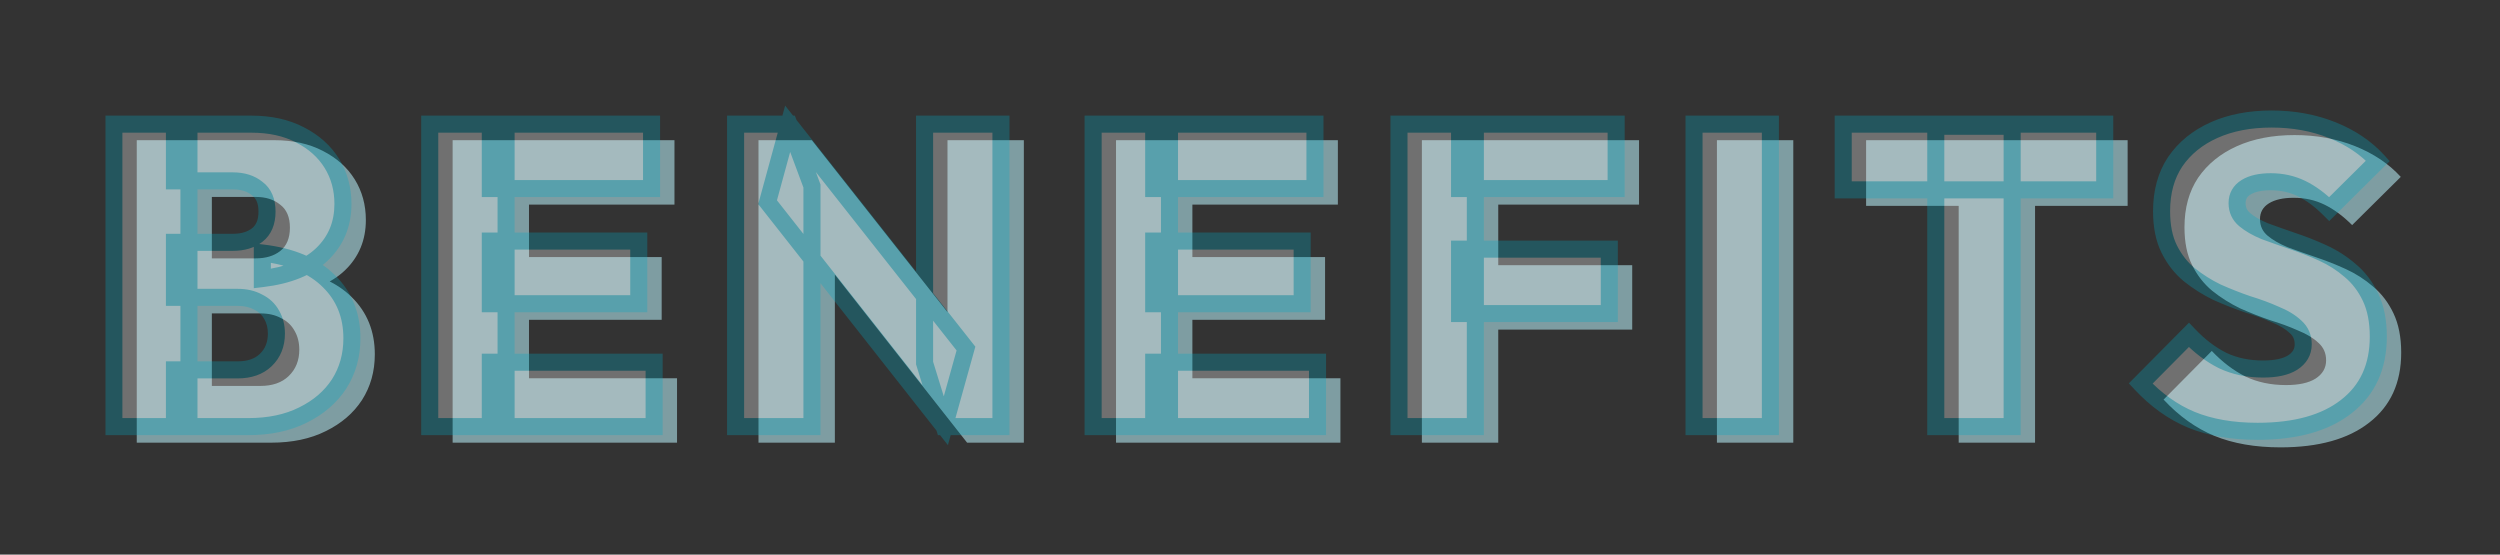 <svg width="586" height="130" viewBox="0 0 586 130" fill="none" xmlns="http://www.w3.org/2000/svg">
<rect x="0" y="0" width="586" height="130" fill="#333333" stroke="none"/>
<path opacity="0.6" d="M46.256 103.761V90.461H61.056C63.856 90.461 66.056 89.695 67.656 88.161C69.323 86.561 70.156 84.495 70.156 81.961C70.156 80.295 69.789 78.828 69.056 77.561C68.323 76.228 67.256 75.228 65.856 74.561C64.523 73.828 62.923 73.461 61.056 73.461H46.256V60.561H59.956C62.289 60.561 64.189 59.995 65.656 58.861C67.189 57.661 67.956 55.828 67.956 53.361C67.956 50.895 67.189 49.095 65.656 47.961C64.189 46.761 62.289 46.161 59.956 46.161H46.256V32.861H64.256C68.656 32.861 72.456 33.695 75.656 35.361C78.923 37.028 81.423 39.261 83.156 42.061C84.889 44.861 85.756 48.028 85.756 51.561C85.756 56.295 84.123 60.228 80.856 63.361C77.656 66.428 72.989 68.328 66.856 69.061V63.061C73.656 63.861 78.856 66.061 82.456 69.661C86.056 73.195 87.856 77.661 87.856 83.061C87.856 87.061 86.856 90.628 84.856 93.761C82.856 96.828 80.023 99.261 76.356 101.061C72.756 102.861 68.489 103.761 63.556 103.761H46.256ZM32.056 103.761V32.861H49.656V103.761H32.056ZM106.095 103.761V32.861H123.995V103.761H106.095ZM120.295 103.761V88.661H158.695V103.761H120.295ZM120.295 74.961V60.261H155.095V74.961H120.295ZM120.295 47.961V32.861H158.095V47.961H120.295ZM177.79 103.761V32.861H190.29L195.69 47.361V103.761H177.79ZM226.69 103.761L185.29 51.161L190.29 32.861L231.79 85.461L226.69 103.761ZM226.69 103.761L222.09 88.861V32.861H239.99V103.761H226.69ZM261.595 103.761V32.861H279.495V103.761H261.595ZM275.795 103.761V88.661H314.195V103.761H275.795ZM275.795 74.961V60.261H310.595V74.961H275.795ZM275.795 47.961V32.861H313.595V47.961H275.795ZM333.29 103.761V32.861H351.19V103.761H333.29ZM347.49 77.261V62.161H382.59V77.261H347.49ZM347.49 47.961V32.861H384.19V47.961H347.49ZM402.447 103.761V32.861H420.347V103.761H402.447ZM459.115 103.761V33.361H477.015V103.761H459.115ZM437.415 48.261V32.861H498.715V48.261H437.415ZM534.541 104.861C528.608 104.861 523.441 103.961 519.041 102.161C514.708 100.361 510.741 97.528 507.141 93.661L518.441 82.261C520.908 84.861 523.541 86.861 526.341 88.261C529.141 89.595 532.308 90.261 535.841 90.261C538.841 90.261 541.141 89.761 542.741 88.761C544.408 87.695 545.241 86.261 545.241 84.461C545.241 82.795 544.641 81.428 543.441 80.361C542.241 79.228 540.641 78.261 538.641 77.461C536.708 76.595 534.541 75.795 532.141 75.061C529.808 74.261 527.441 73.328 525.041 72.261C522.708 71.128 520.541 69.761 518.541 68.161C516.608 66.561 515.041 64.561 513.841 62.161C512.641 59.761 512.041 56.795 512.041 53.261C512.041 48.728 513.108 44.861 515.241 41.661C517.441 38.461 520.474 35.995 524.341 34.261C528.208 32.528 532.708 31.661 537.841 31.661C542.974 31.661 547.708 32.528 552.041 34.261C556.374 35.995 559.941 38.395 562.741 41.461L551.341 52.761C549.208 50.628 547.041 49.028 544.841 47.961C542.641 46.895 540.241 46.361 537.641 46.361C535.174 46.361 533.241 46.795 531.841 47.661C530.441 48.528 529.741 49.761 529.741 51.361C529.741 52.961 530.341 54.261 531.541 55.261C532.741 56.261 534.308 57.161 536.241 57.961C538.241 58.695 540.408 59.461 542.741 60.261C545.141 61.061 547.508 61.995 549.841 63.061C552.174 64.128 554.308 65.495 556.241 67.161C558.241 68.828 559.841 70.928 561.041 73.461C562.241 75.995 562.841 79.061 562.841 82.661C562.841 89.728 560.341 95.195 555.341 99.061C550.408 102.928 543.474 104.861 534.541 104.861Z" fill="#B0E4EC"/>
<g opacity="0.3">
<mask id="path-2-outside-1_3_1327" maskUnits="userSpaceOnUse" x="24.448" y="24" width="536" height="81" fill="black">
<rect fill="white" x="24.448" y="24" width="536" height="81"/>
<path d="M40.889 100V86.7H55.689C58.489 86.7 60.689 85.933 62.289 84.4C63.955 82.8 64.789 80.733 64.789 78.2C64.789 76.533 64.422 75.067 63.689 73.8C62.955 72.467 61.889 71.467 60.489 70.8C59.155 70.067 57.555 69.7 55.689 69.7H40.889V56.8H54.589C56.922 56.8 58.822 56.233 60.289 55.1C61.822 53.9 62.589 52.067 62.589 49.6C62.589 47.133 61.822 45.333 60.289 44.2C58.822 43 56.922 42.4 54.589 42.4H40.889V29.1H58.889C63.289 29.1 67.089 29.933 70.289 31.6C73.555 33.267 76.055 35.5 77.788 38.3C79.522 41.1 80.389 44.267 80.389 47.8C80.389 52.533 78.755 56.467 75.489 59.6C72.289 62.667 67.622 64.567 61.489 65.3V59.3C68.289 60.1 73.489 62.3 77.089 65.9C80.689 69.433 82.489 73.9 82.489 79.3C82.489 83.3 81.489 86.867 79.489 90C77.489 93.067 74.655 95.5 70.989 97.3C67.389 99.1 63.122 100 58.189 100H40.889ZM26.689 100V29.1H44.289V100H26.689ZM100.728 100V29.1H118.628V100H100.728ZM114.928 100V84.9H153.328V100H114.928ZM114.928 71.2V56.5H149.728V71.2H114.928ZM114.928 44.2V29.1H152.728V44.2H114.928ZM172.423 100V29.1H184.923L190.323 43.6V100H172.423ZM221.323 100L179.923 47.4L184.923 29.1L226.423 81.7L221.323 100ZM221.323 100L216.723 85.1V29.1H234.623V100H221.323ZM256.228 100V29.1H274.128V100H256.228ZM270.428 100V84.9H308.828V100H270.428ZM270.428 71.2V56.5H305.228V71.2H270.428ZM270.428 44.2V29.1H308.228V44.2H270.428ZM327.923 100V29.1H345.823V100H327.923ZM342.123 73.5V58.4H377.223V73.5H342.123ZM342.123 44.2V29.1H378.823V44.2H342.123ZM397.079 100V29.1H414.979V100H397.079ZM453.748 100V29.6H471.648V100H453.748ZM432.048 44.5V29.1H493.348V44.5H432.048ZM529.174 101.1C523.24 101.1 518.074 100.2 513.674 98.4C509.34 96.6 505.374 93.767 501.774 89.9L513.074 78.5C515.54 81.1 518.174 83.1 520.974 84.5C523.774 85.833 526.94 86.5 530.474 86.5C533.474 86.5 535.774 86 537.374 85C539.04 83.933 539.874 82.5 539.874 80.7C539.874 79.033 539.274 77.667 538.074 76.6C536.874 75.467 535.274 74.5 533.274 73.7C531.34 72.833 529.174 72.033 526.774 71.3C524.44 70.5 522.074 69.567 519.674 68.5C517.34 67.367 515.174 66 513.174 64.4C511.24 62.8 509.674 60.8 508.474 58.4C507.274 56 506.674 53.033 506.674 49.5C506.674 44.967 507.74 41.1 509.874 37.9C512.074 34.7 515.107 32.233 518.974 30.5C522.84 28.767 527.34 27.9 532.474 27.9C537.607 27.9 542.34 28.767 546.674 30.5C551.007 32.233 554.574 34.633 557.374 37.7L545.974 49C543.84 46.867 541.674 45.267 539.474 44.2C537.274 43.133 534.874 42.6 532.274 42.6C529.807 42.6 527.874 43.033 526.474 43.9C525.074 44.767 524.374 46 524.374 47.6C524.374 49.2 524.974 50.5 526.174 51.5C527.374 52.5 528.94 53.4 530.874 54.2C532.874 54.933 535.04 55.7 537.374 56.5C539.774 57.3 542.14 58.233 544.474 59.3C546.807 60.367 548.94 61.733 550.874 63.4C552.874 65.067 554.474 67.167 555.674 69.7C556.874 72.233 557.474 75.3 557.474 78.9C557.474 85.967 554.974 91.433 549.974 95.3C545.04 99.167 538.107 101.1 529.174 101.1Z"/>
</mask>
<path d="M40.889 100V86.7H55.689C58.489 86.7 60.689 85.933 62.289 84.4C63.955 82.8 64.789 80.733 64.789 78.2C64.789 76.533 64.422 75.067 63.689 73.8C62.955 72.467 61.889 71.467 60.489 70.8C59.155 70.067 57.555 69.7 55.689 69.7H40.889V56.8H54.589C56.922 56.8 58.822 56.233 60.289 55.1C61.822 53.9 62.589 52.067 62.589 49.6C62.589 47.133 61.822 45.333 60.289 44.2C58.822 43 56.922 42.4 54.589 42.4H40.889V29.1H58.889C63.289 29.1 67.089 29.933 70.289 31.6C73.555 33.267 76.055 35.5 77.788 38.3C79.522 41.1 80.389 44.267 80.389 47.8C80.389 52.533 78.755 56.467 75.489 59.6C72.289 62.667 67.622 64.567 61.489 65.3V59.3C68.289 60.1 73.489 62.3 77.089 65.9C80.689 69.433 82.489 73.9 82.489 79.3C82.489 83.3 81.489 86.867 79.489 90C77.489 93.067 74.655 95.5 70.989 97.3C67.389 99.1 63.122 100 58.189 100H40.889ZM26.689 100V29.1H44.289V100H26.689ZM100.728 100V29.1H118.628V100H100.728ZM114.928 100V84.9H153.328V100H114.928ZM114.928 71.2V56.5H149.728V71.2H114.928ZM114.928 44.2V29.1H152.728V44.2H114.928ZM172.423 100V29.1H184.923L190.323 43.6V100H172.423ZM221.323 100L179.923 47.4L184.923 29.1L226.423 81.7L221.323 100ZM221.323 100L216.723 85.1V29.1H234.623V100H221.323ZM256.228 100V29.1H274.128V100H256.228ZM270.428 100V84.9H308.828V100H270.428ZM270.428 71.2V56.5H305.228V71.2H270.428ZM270.428 44.2V29.1H308.228V44.2H270.428ZM327.923 100V29.1H345.823V100H327.923ZM342.123 73.5V58.4H377.223V73.5H342.123ZM342.123 44.2V29.1H378.823V44.2H342.123ZM397.079 100V29.1H414.979V100H397.079ZM453.748 100V29.6H471.648V100H453.748ZM432.048 44.5V29.1H493.348V44.5H432.048ZM529.174 101.1C523.24 101.1 518.074 100.2 513.674 98.4C509.34 96.6 505.374 93.767 501.774 89.9L513.074 78.5C515.54 81.1 518.174 83.1 520.974 84.5C523.774 85.833 526.94 86.5 530.474 86.5C533.474 86.5 535.774 86 537.374 85C539.04 83.933 539.874 82.5 539.874 80.7C539.874 79.033 539.274 77.667 538.074 76.6C536.874 75.467 535.274 74.5 533.274 73.7C531.34 72.833 529.174 72.033 526.774 71.3C524.44 70.5 522.074 69.567 519.674 68.5C517.34 67.367 515.174 66 513.174 64.4C511.24 62.8 509.674 60.8 508.474 58.4C507.274 56 506.674 53.033 506.674 49.5C506.674 44.967 507.74 41.1 509.874 37.9C512.074 34.7 515.107 32.233 518.974 30.5C522.84 28.767 527.34 27.9 532.474 27.9C537.607 27.9 542.34 28.767 546.674 30.5C551.007 32.233 554.574 34.633 557.374 37.7L545.974 49C543.84 46.867 541.674 45.267 539.474 44.2C537.274 43.133 534.874 42.6 532.274 42.6C529.807 42.6 527.874 43.033 526.474 43.9C525.074 44.767 524.374 46 524.374 47.6C524.374 49.2 524.974 50.5 526.174 51.5C527.374 52.5 528.94 53.4 530.874 54.2C532.874 54.933 535.04 55.7 537.374 56.5C539.774 57.3 542.14 58.233 544.474 59.3C546.807 60.367 548.94 61.733 550.874 63.4C552.874 65.067 554.474 67.167 555.674 69.7C556.874 72.233 557.474 75.3 557.474 78.9C557.474 85.967 554.974 91.433 549.974 95.3C545.04 99.167 538.107 101.1 529.174 101.1Z" fill="white"/>
<path d="M40.889 100H38.889V102H40.889V100ZM40.889 86.7V84.7H38.889V86.7H40.889ZM62.289 84.4L63.672 85.844L63.674 85.843L62.289 84.4ZM63.689 73.8L61.936 74.764L61.947 74.783L61.958 74.802L63.689 73.8ZM60.489 70.8L59.525 72.552L59.576 72.581L59.629 72.606L60.489 70.8ZM40.889 69.7H38.889V71.7H40.889V69.7ZM40.889 56.8V54.8H38.889V56.8H40.889ZM60.289 55.1L61.511 56.683L61.521 56.675L60.289 55.1ZM60.289 44.2L59.022 45.748L59.06 45.779L59.1 45.808L60.289 44.2ZM40.889 42.4H38.889V44.4H40.889V42.4ZM40.889 29.1V27.1H38.889V29.1H40.889ZM70.289 31.6L69.365 33.374L69.372 33.378L69.38 33.382L70.289 31.6ZM77.789 38.3L76.088 39.353V39.353L77.789 38.3ZM75.489 59.6L76.872 61.044L76.873 61.043L75.489 59.6ZM61.489 65.3H59.489V67.553L61.726 67.286L61.489 65.3ZM61.489 59.3L61.722 57.314L59.489 57.051V59.3H61.489ZM77.089 65.9L75.674 67.314L75.681 67.321L75.688 67.327L77.089 65.9ZM79.489 90L81.164 91.093L81.169 91.084L81.174 91.076L79.489 90ZM70.989 97.3L70.107 95.505L70.101 95.508L70.094 95.511L70.989 97.3ZM26.689 100H24.689V102H26.689V100ZM26.689 29.1V27.1H24.689V29.1H26.689ZM44.289 29.1H46.289V27.1H44.289V29.1ZM44.289 100V102H46.289V100H44.289ZM42.889 100V86.7H38.889V100H42.889ZM40.889 88.7H55.689V84.7H40.889V88.7ZM55.689 88.7C58.862 88.7 61.609 87.822 63.672 85.844L60.905 82.956C59.768 84.045 58.115 84.7 55.689 84.7V88.7ZM63.674 85.843C65.773 83.827 66.789 81.22 66.789 78.2H62.789C62.789 80.247 62.137 81.773 60.904 82.957L63.674 85.843ZM66.789 78.2C66.789 76.231 66.352 74.409 65.419 72.798L61.958 74.802C62.491 75.724 62.789 76.836 62.789 78.2H66.789ZM65.441 72.836C64.502 71.128 63.119 69.838 61.348 68.994L59.629 72.606C60.658 73.096 61.409 73.805 61.936 74.764L65.441 72.836ZM61.452 69.048C59.764 68.119 57.817 67.7 55.689 67.7V71.7C57.294 71.7 58.547 72.014 59.525 72.552L61.452 69.048ZM55.689 67.7H40.889V71.7H55.689V67.7ZM42.889 69.7V56.8H38.889V69.7H42.889ZM40.889 58.8H54.589V54.8H40.889V58.8ZM54.589 58.8C57.248 58.8 59.612 58.15 61.511 56.683L59.066 53.517C58.031 54.317 56.596 54.8 54.589 54.8V58.8ZM61.521 56.675C63.665 54.997 64.589 52.502 64.589 49.6H60.589C60.589 51.631 59.979 52.803 59.056 53.525L61.521 56.675ZM64.589 49.6C64.589 46.704 63.666 44.209 61.477 42.592L59.1 45.808C59.978 46.458 60.589 47.563 60.589 49.6H64.589ZM61.555 42.652C59.654 41.097 57.273 40.4 54.589 40.4V44.4C56.57 44.4 57.99 44.903 59.022 45.748L61.555 42.652ZM54.589 40.4H40.889V44.4H54.589V40.4ZM42.889 42.4V29.1H38.889V42.4H42.889ZM40.889 31.1H58.889V27.1H40.889V31.1ZM58.889 31.1C63.037 31.1 66.506 31.885 69.365 33.374L71.212 29.826C67.671 27.982 63.541 27.1 58.889 27.1V31.1ZM69.38 33.382C72.359 34.901 74.568 36.898 76.088 39.353L79.489 37.247C77.542 34.102 74.752 31.632 71.198 29.819L69.38 33.382ZM76.088 39.353C77.611 41.813 78.388 44.61 78.388 47.8H82.388C82.388 43.923 81.433 40.387 79.489 37.247L76.088 39.353ZM78.388 47.8C78.388 52.016 76.958 55.419 74.104 58.157L76.873 61.043C80.553 57.514 82.388 53.05 82.388 47.8H78.388ZM74.105 58.156C71.32 60.825 67.12 62.612 61.251 63.314L61.726 67.286C68.124 66.521 73.257 64.509 76.872 61.044L74.105 58.156ZM63.489 65.3V59.3H59.489V65.3H63.489ZM61.255 61.286C67.762 62.052 72.487 64.126 75.674 67.314L78.503 64.486C74.49 60.474 68.815 58.148 61.722 57.314L61.255 61.286ZM75.688 67.327C78.875 70.456 80.489 74.395 80.489 79.3H84.489C84.489 73.405 82.502 68.41 78.49 64.473L75.688 67.327ZM80.489 79.3C80.489 82.949 79.582 86.137 77.803 88.924L81.174 91.076C83.395 87.597 84.489 83.651 84.489 79.3H80.489ZM77.813 88.907C76.032 91.639 73.489 93.844 70.107 95.505L71.87 99.095C75.821 97.156 78.945 94.495 81.164 91.093L77.813 88.907ZM70.094 95.511C66.828 97.144 62.88 98 58.189 98V102C63.364 102 67.95 101.056 71.883 99.089L70.094 95.511ZM58.189 98H40.889V102H58.189V98ZM28.689 100V29.1H24.689V100H28.689ZM26.689 31.1H44.289V27.1H26.689V31.1ZM42.289 29.1V100H46.289V29.1H42.289ZM44.289 98H26.689V102H44.289V98ZM100.728 100H98.728V102H100.728V100ZM100.728 29.1V27.1H98.728V29.1H100.728ZM118.628 29.1H120.628V27.1H118.628V29.1ZM118.628 100V102H120.628V100H118.628ZM114.928 100H112.928V102H114.928V100ZM114.928 84.9V82.9H112.928V84.9H114.928ZM153.328 84.9H155.328V82.9H153.328V84.9ZM153.328 100V102H155.328V100H153.328ZM114.928 71.2H112.928V73.2H114.928V71.2ZM114.928 56.5V54.5H112.928V56.5H114.928ZM149.728 56.5H151.728V54.5H149.728V56.5ZM149.728 71.2V73.2H151.728V71.2H149.728ZM114.928 44.2H112.928V46.2H114.928V44.2ZM114.928 29.1V27.1H112.928V29.1H114.928ZM152.728 29.1H154.728V27.1H152.728V29.1ZM152.728 44.2V46.2H154.728V44.2H152.728ZM102.728 100V29.1H98.728V100H102.728ZM100.728 31.1H118.628V27.1H100.728V31.1ZM116.628 29.1V100H120.628V29.1H116.628ZM118.628 98H100.728V102H118.628V98ZM116.928 100V84.9H112.928V100H116.928ZM114.928 86.9H153.328V82.9H114.928V86.9ZM151.328 84.9V100H155.328V84.9H151.328ZM153.328 98H114.928V102H153.328V98ZM116.928 71.2V56.5H112.928V71.2H116.928ZM114.928 58.5H149.728V54.5H114.928V58.5ZM147.728 56.5V71.2H151.728V56.5H147.728ZM149.728 69.2H114.928V73.2H149.728V69.2ZM116.928 44.2V29.1H112.928V44.2H116.928ZM114.928 31.1H152.728V27.1H114.928V31.1ZM150.728 29.1V44.2H154.728V29.1H150.728ZM152.728 42.2H114.928V46.2H152.728V42.2ZM172.423 100H170.423V102H172.423V100ZM172.423 29.1V27.1H170.423V29.1H172.423ZM184.923 29.1L186.797 28.402L186.312 27.1H184.923V29.1ZM190.323 43.6H192.323V43.24L192.197 42.902L190.323 43.6ZM190.323 100V102H192.323V100H190.323ZM221.323 100L219.751 101.237L222.191 104.336L223.25 100.537L221.323 100ZM179.923 47.4L177.994 46.873L177.728 47.845L178.351 48.637L179.923 47.4ZM184.923 29.1L186.493 27.861L184.038 24.75L182.994 28.573L184.923 29.1ZM226.423 81.7L228.35 82.237L228.622 81.259L227.993 80.461L226.423 81.7ZM221.323 100L219.412 100.59L219.847 102H221.323V100ZM216.723 85.1H214.723V85.402L214.812 85.69L216.723 85.1ZM216.723 29.1V27.1H214.723V29.1H216.723ZM234.623 29.1H236.623V27.1H234.623V29.1ZM234.623 100V102H236.623V100H234.623ZM174.423 100V29.1H170.423V100H174.423ZM172.423 31.1H184.923V27.1H172.423V31.1ZM183.049 29.798L188.449 44.298L192.197 42.902L186.797 28.402L183.049 29.798ZM188.323 43.6V100H192.323V43.6H188.323ZM190.323 98H172.423V102H190.323V98ZM222.895 98.763L181.495 46.163L178.351 48.637L219.751 101.237L222.895 98.763ZM181.852 47.927L186.852 29.627L182.994 28.573L177.994 46.873L181.852 47.927ZM183.353 30.339L224.853 82.939L227.993 80.461L186.493 27.861L183.353 30.339ZM224.496 81.163L219.396 99.463L223.25 100.537L228.35 82.237L224.496 81.163ZM223.234 99.41L218.634 84.51L214.812 85.69L219.412 100.59L223.234 99.41ZM218.723 85.1V29.1H214.723V85.1H218.723ZM216.723 31.1H234.623V27.1H216.723V31.1ZM232.623 29.1V100H236.623V29.1H232.623ZM234.623 98H221.323V102H234.623V98ZM256.228 100H254.228V102H256.228V100ZM256.228 29.1V27.1H254.228V29.1H256.228ZM274.128 29.1H276.128V27.1H274.128V29.1ZM274.128 100V102H276.128V100H274.128ZM270.428 100H268.428V102H270.428V100ZM270.428 84.9V82.9H268.428V84.9H270.428ZM308.828 84.9H310.828V82.9H308.828V84.9ZM308.828 100V102H310.828V100H308.828ZM270.428 71.2H268.428V73.2H270.428V71.2ZM270.428 56.5V54.5H268.428V56.5H270.428ZM305.228 56.5H307.228V54.5H305.228V56.5ZM305.228 71.2V73.2H307.228V71.2H305.228ZM270.428 44.2H268.428V46.2H270.428V44.2ZM270.428 29.1V27.1H268.428V29.1H270.428ZM308.228 29.1H310.228V27.1H308.228V29.1ZM308.228 44.2V46.2H310.228V44.2H308.228ZM258.228 100V29.1H254.228V100H258.228ZM256.228 31.1H274.128V27.1H256.228V31.1ZM272.128 29.1V100H276.128V29.1H272.128ZM274.128 98H256.228V102H274.128V98ZM272.428 100V84.9H268.428V100H272.428ZM270.428 86.9H308.828V82.9H270.428V86.9ZM306.828 84.9V100H310.828V84.9H306.828ZM308.828 98H270.428V102H308.828V98ZM272.428 71.2V56.5H268.428V71.2H272.428ZM270.428 58.5H305.228V54.5H270.428V58.5ZM303.228 56.5V71.2H307.228V56.5H303.228ZM305.228 69.2H270.428V73.2H305.228V69.2ZM272.428 44.2V29.1H268.428V44.2H272.428ZM270.428 31.1H308.228V27.1H270.428V31.1ZM306.228 29.1V44.2H310.228V29.1H306.228ZM308.228 42.2H270.428V46.2H308.228V42.2ZM327.923 100H325.923V102H327.923V100ZM327.923 29.1V27.1H325.923V29.1H327.923ZM345.823 29.1H347.823V27.1H345.823V29.1ZM345.823 100V102H347.823V100H345.823ZM342.123 73.5H340.123V75.5H342.123V73.5ZM342.123 58.4V56.4H340.123V58.4H342.123ZM377.223 58.4H379.223V56.4H377.223V58.4ZM377.223 73.5V75.5H379.223V73.5H377.223ZM342.123 44.2H340.123V46.2H342.123V44.2ZM342.123 29.1V27.1H340.123V29.1H342.123ZM378.823 29.1H380.823V27.1H378.823V29.1ZM378.823 44.2V46.2H380.823V44.2H378.823ZM329.923 100V29.1H325.923V100H329.923ZM327.923 31.1H345.823V27.1H327.923V31.1ZM343.823 29.1V100H347.823V29.1H343.823ZM345.823 98H327.923V102H345.823V98ZM344.123 73.5V58.4H340.123V73.5H344.123ZM342.123 60.4H377.223V56.4H342.123V60.4ZM375.223 58.4V73.5H379.223V58.4H375.223ZM377.223 71.5H342.123V75.5H377.223V71.5ZM344.123 44.2V29.1H340.123V44.2H344.123ZM342.123 31.1H378.823V27.1H342.123V31.1ZM376.823 29.1V44.2H380.823V29.1H376.823ZM378.823 42.2H342.123V46.2H378.823V42.2ZM397.079 100H395.079V102H397.079V100ZM397.079 29.1V27.1H395.079V29.1H397.079ZM414.979 29.1H416.979V27.1H414.979V29.1ZM414.979 100V102H416.979V100H414.979ZM399.079 100V29.1H395.079V100H399.079ZM397.079 31.1H414.979V27.1H397.079V31.1ZM412.979 29.1V100H416.979V29.1H412.979ZM414.979 98H397.079V102H414.979V98ZM453.748 100H451.748V102H453.748V100ZM453.748 29.6V27.6H451.748V29.6H453.748ZM471.648 29.6H473.648V27.6H471.648V29.6ZM471.648 100V102H473.648V100H471.648ZM432.048 44.5H430.048V46.5H432.048V44.5ZM432.048 29.1V27.1H430.048V29.1H432.048ZM493.348 29.1H495.348V27.1H493.348V29.1ZM493.348 44.5V46.5H495.348V44.5H493.348ZM455.748 100V29.6H451.748V100H455.748ZM453.748 31.6H471.648V27.6H453.748V31.6ZM469.648 29.6V100H473.648V29.6H469.648ZM471.648 98H453.748V102H471.648V98ZM434.048 44.5V29.1H430.048V44.5H434.048ZM432.048 31.1H493.348V27.1H432.048V31.1ZM491.348 29.1V44.5H495.348V29.1H491.348ZM493.348 42.5H432.048V46.5H493.348V42.5ZM513.674 98.4L512.906 100.247L512.916 100.251L513.674 98.4ZM501.774 89.9L500.353 88.492L499.001 89.857L500.31 91.263L501.774 89.9ZM513.074 78.5L514.525 77.124L513.105 75.627L511.653 77.092L513.074 78.5ZM520.974 84.5L520.079 86.289L520.096 86.297L520.114 86.306L520.974 84.5ZM537.374 85L538.434 86.696L538.443 86.69L538.452 86.684L537.374 85ZM538.074 76.6L536.7 78.054L536.722 78.075L536.745 78.095L538.074 76.6ZM533.274 73.7L532.456 75.525L532.493 75.542L532.531 75.557L533.274 73.7ZM526.774 71.3L526.125 73.192L526.157 73.203L526.189 73.213L526.774 71.3ZM519.674 68.5L518.8 70.299L518.83 70.314L518.861 70.328L519.674 68.5ZM513.174 64.4L511.899 65.941L511.911 65.951L511.924 65.962L513.174 64.4ZM508.474 58.4L506.685 59.294L508.474 58.4ZM509.874 37.9L508.226 36.767L508.218 36.779L508.21 36.791L509.874 37.9ZM518.974 30.5L518.156 28.675L518.974 30.5ZM546.674 30.5L547.416 28.643L546.674 30.5ZM557.374 37.7L558.782 39.12L560.145 37.769L558.851 36.352L557.374 37.7ZM545.974 49L544.559 50.414L545.967 51.822L547.382 50.42L545.974 49ZM539.474 44.2L538.601 46L539.474 44.2ZM526.474 43.9L525.421 42.2V42.2L526.474 43.9ZM526.174 51.5L527.454 49.964L526.174 51.5ZM530.874 54.2L530.109 56.048L530.147 56.064L530.185 56.078L530.874 54.2ZM537.374 56.5L536.725 58.392L536.733 58.395L536.741 58.397L537.374 56.5ZM544.474 59.3L543.642 61.119L544.474 59.3ZM550.874 63.4L549.568 64.915L549.58 64.926L549.593 64.936L550.874 63.4ZM555.674 69.7L553.866 70.556L555.674 69.7ZM549.974 95.3L548.75 93.718L548.74 93.726L549.974 95.3ZM529.174 99.1C523.438 99.1 518.539 98.23 514.431 96.549L512.916 100.251C517.608 102.171 523.043 103.1 529.174 103.1V99.1ZM514.441 96.553C510.403 94.876 506.667 92.221 503.237 88.537L500.31 91.263C504.08 95.312 508.278 98.324 512.907 100.247L514.441 96.553ZM503.194 91.308L514.494 79.908L511.653 77.092L500.353 88.492L503.194 91.308ZM511.623 79.876C514.227 82.621 517.043 84.771 520.079 86.289L521.868 82.711C519.304 81.429 516.854 79.579 514.525 77.124L511.623 79.876ZM520.114 86.306C523.218 87.784 526.684 88.5 530.474 88.5V84.5C527.196 84.5 524.33 83.883 521.834 82.694L520.114 86.306ZM530.474 88.5C533.647 88.5 536.38 87.98 538.434 86.696L536.314 83.304C535.168 84.02 533.3 84.5 530.474 84.5V88.5ZM538.452 86.684C540.625 85.294 541.874 83.259 541.874 80.7H537.874C537.874 81.741 537.456 82.573 536.296 83.316L538.452 86.684ZM541.874 80.7C541.874 78.487 541.048 76.567 539.402 75.105L536.745 78.095C537.5 78.766 537.874 79.58 537.874 80.7H541.874ZM539.447 75.146C538.018 73.796 536.182 72.709 534.017 71.843L532.531 75.557C534.365 76.291 535.73 77.137 536.7 78.054L539.447 75.146ZM534.092 71.875C532.07 70.969 529.824 70.141 527.358 69.387L526.189 73.213C528.524 73.926 530.611 74.698 532.456 75.525L534.092 71.875ZM527.422 69.408C525.148 68.628 522.836 67.717 520.486 66.672L518.861 70.328C521.312 71.417 523.733 72.372 526.125 73.192L527.422 69.408ZM520.548 66.701C518.346 65.632 516.306 64.344 514.423 62.838L511.924 65.962C514.042 67.656 516.335 69.102 518.8 70.299L520.548 66.701ZM514.449 62.859C512.744 61.449 511.347 59.674 510.263 57.506L506.685 59.294C508.001 61.926 509.736 64.151 511.899 65.941L514.449 62.859ZM510.263 57.506C509.238 55.457 508.674 52.817 508.674 49.5H504.674C504.674 53.249 505.309 56.543 506.685 59.294L510.263 57.506ZM508.674 49.5C508.674 45.289 509.66 41.826 511.538 39.009L508.21 36.791C505.82 40.374 504.674 44.644 504.674 49.5H508.674ZM511.522 39.033C513.495 36.163 516.228 33.922 519.792 32.325L518.156 28.675C513.986 30.544 510.652 33.237 508.226 36.767L511.522 39.033ZM519.792 32.325C523.353 30.729 527.564 29.9 532.474 29.9V25.9C527.117 25.9 522.328 26.805 518.156 28.675L519.792 32.325ZM532.474 29.9C537.378 29.9 541.856 30.727 545.931 32.357L547.416 28.643C542.824 26.806 537.836 25.9 532.474 25.9V29.9ZM545.931 32.357C550.019 33.992 553.324 36.231 555.897 39.048L558.851 36.352C555.823 33.036 551.995 30.474 547.416 28.643L545.931 32.357ZM555.966 36.28L544.566 47.58L547.382 50.42L558.782 39.12L555.966 36.28ZM547.388 47.586C545.132 45.33 542.788 43.584 540.346 42.4L538.601 46C540.56 46.949 542.548 48.403 544.559 50.414L547.388 47.586ZM540.346 42.4C537.857 41.194 535.156 40.6 532.274 40.6V44.6C534.591 44.6 536.69 45.073 538.601 46L540.346 42.4ZM532.274 40.6C529.608 40.6 527.257 41.063 525.421 42.2L527.526 45.6C528.49 45.004 530.006 44.6 532.274 44.6V40.6ZM525.421 42.2C523.453 43.418 522.374 45.283 522.374 47.6H526.374C526.374 46.717 526.694 46.115 527.526 45.6L525.421 42.2ZM522.374 47.6C522.374 49.777 523.225 51.646 524.893 53.036L527.454 49.964C526.723 49.354 526.374 48.623 526.374 47.6H522.374ZM524.893 53.036C526.291 54.201 528.048 55.195 530.109 56.048L531.638 52.352C529.833 51.605 528.456 50.799 527.454 49.964L524.893 53.036ZM530.185 56.078C532.2 56.817 534.38 57.588 536.725 58.392L538.022 54.608C535.7 53.812 533.547 53.05 531.562 52.322L530.185 56.078ZM536.741 58.397C539.073 59.175 541.373 60.081 543.642 61.119L545.305 57.481C542.908 56.385 540.475 55.425 538.006 54.603L536.741 58.397ZM543.642 61.119C545.805 62.108 547.778 63.372 549.568 64.915L552.18 61.885C550.103 60.095 547.809 58.626 545.305 57.481L543.642 61.119ZM549.593 64.936C551.354 66.403 552.781 68.265 553.866 70.556L557.481 68.844C556.167 66.069 554.394 63.73 552.154 61.864L549.593 64.936ZM553.866 70.556C554.909 72.757 555.474 75.515 555.474 78.9H559.474C559.474 75.085 558.839 71.71 557.481 68.844L553.866 70.556ZM555.474 78.9C555.474 85.431 553.198 90.278 548.75 93.718L551.197 96.882C556.749 92.588 559.474 86.502 559.474 78.9H555.474ZM548.74 93.726C544.281 97.221 537.845 99.1 529.174 99.1V103.1C538.369 103.1 545.8 101.113 551.207 96.874L548.74 93.726Z" fill="#00A9C2" mask="url(#path-2-outside-1_3_1327)"/>
</g>
</svg>
